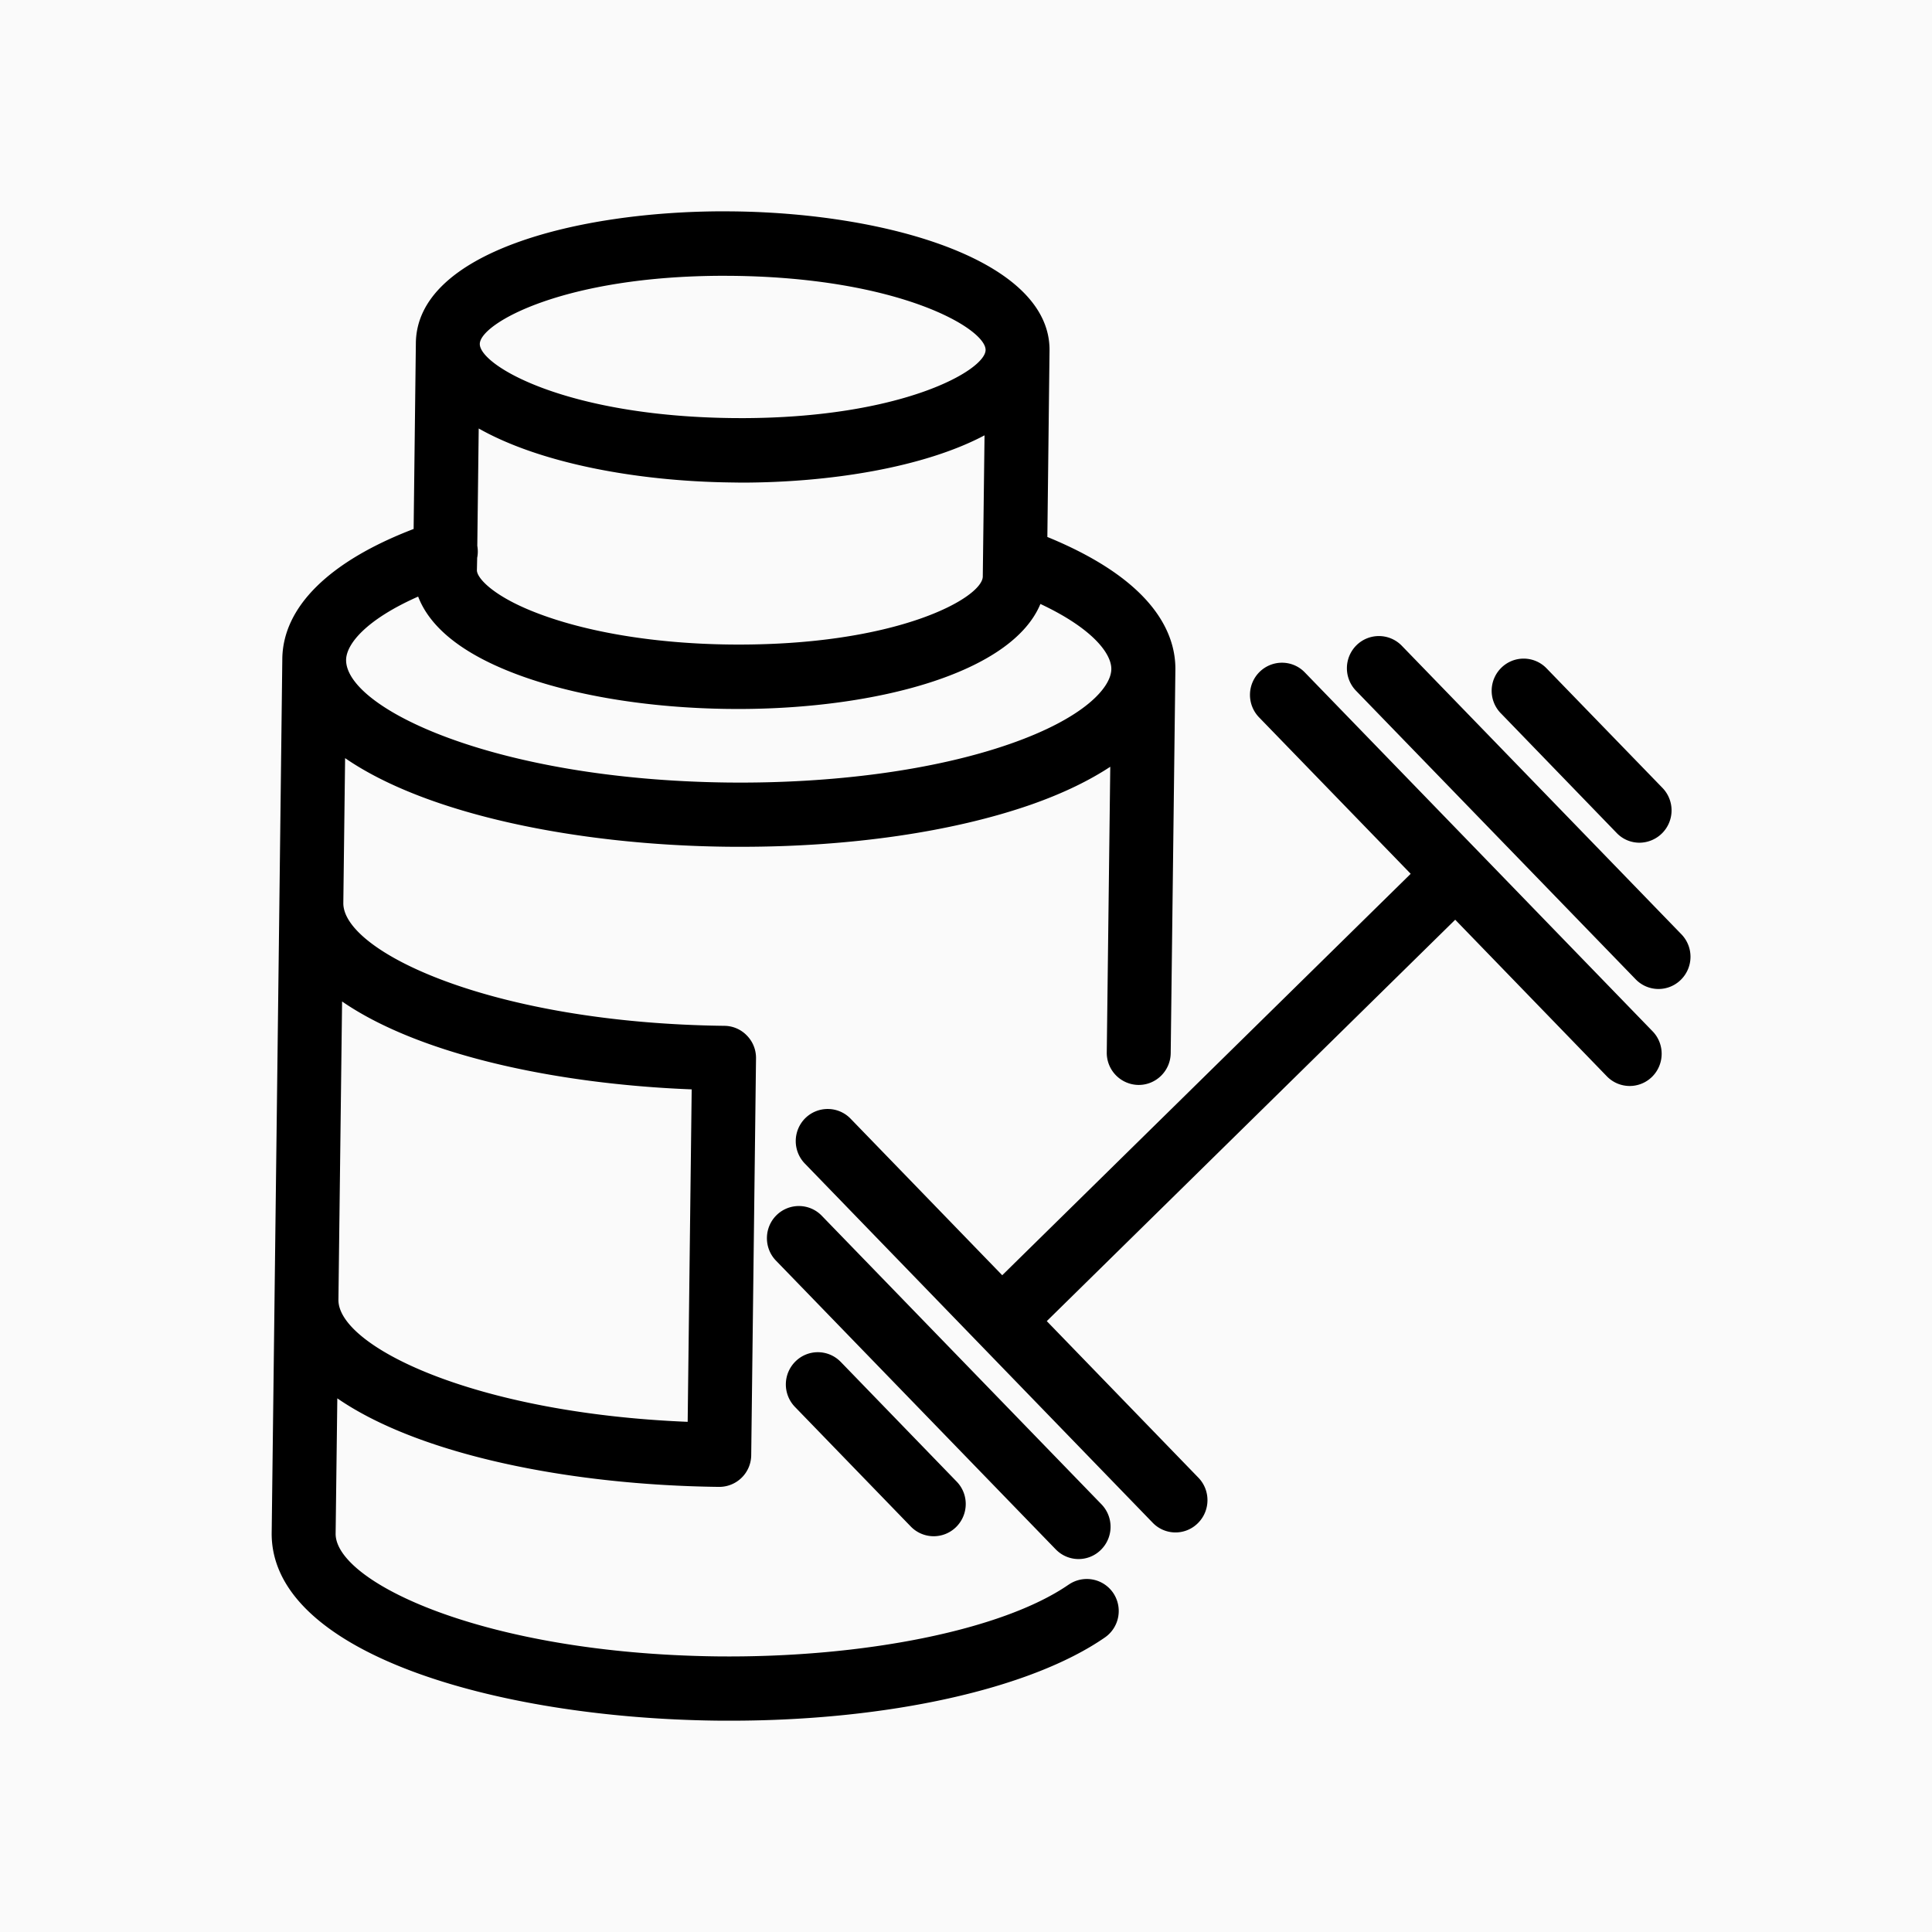 <svg xmlns="http://www.w3.org/2000/svg" width="64" height="64" fill="none"><path fill="#FAFAFA" d="M0 0h64v64H0z"/><path fill="#000" d="M35.403 52.491c-2.18 1.506-6.796 2.433-11.657 2.379-7.739-.096-12.647-2.475-12.628-4.07l.056-4.478c2.706 1.866 7.682 2.874 12.639 2.933h.012a1.06 1.06 0 0 0 1.06-1.052l.159-13.145a1.056 1.056 0 0 0-.301-.753 1.042 1.042 0 0 0-.746-.323c-7.735-.094-12.643-2.472-12.624-4.07l.059-4.798c2.707 1.866 7.683 2.877 12.64 2.935.165.002.328.002.489.002 3.607 0 6.997-.491 9.6-1.399 1.109-.39 1.952-.815 2.618-1.252l-.116 9.46a1.064 1.064 0 0 0 1.047 1.08h.012c.577 0 1.053-.469 1.059-1.054l.155-12.7c.014-1.238-.757-2.971-4.241-4.398l.072-6.168c.037-2.945-5.225-4.55-10.443-4.617L23.988 7c-4.893 0-10.175 1.367-10.212 4.36l-.074 6.163c-2.78 1.064-4.326 2.57-4.35 4.296l-.097 8.061v.004L9 50.771c-.046 3.965 7.367 6.135 14.718 6.227.161.002.319.002.48.002 5.206 0 9.928-1.046 12.4-2.755.485-.334.607-.996.274-1.483a1.058 1.058 0 0 0-1.469-.27Zm-12.49-16.403L22.78 47.1c-7.124-.29-11.588-2.522-11.569-4.045l.121-9.88c2.513 1.733 6.983 2.732 11.581 2.912Zm-7.106-17.609c.027-.132.027-.262.004-.4l.047-3.885c2.002 1.135 5.185 1.748 8.357 1.788l.335.005c2.964 0 6.066-.507 8.064-1.566l-.058 4.677c-.008.704-2.854 2.318-8.408 2.252-2.402-.03-4.637-.392-6.302-1.02-1.497-.562-2.05-1.182-2.048-1.44l.009-.41Zm8.181-9.343.31.002c5.528.068 8.36 1.753 8.351 2.457-.008.674-2.774 2.256-8.097 2.256l-.31-.002c-5.526-.066-8.358-1.751-8.348-2.457.008-.674 2.77-2.256 8.094-2.256ZM13.852 19.763c.322.842 1.188 1.791 3.254 2.569 1.887.71 4.377 1.12 7.016 1.152l.329.002c4.552 0 9.058-1.18 10.014-3.479 1.71.802 2.355 1.634 2.349 2.16-.007.604-.89 1.615-3.354 2.475-2.494.87-5.85 1.32-9.368 1.28-7.737-.096-12.645-2.474-12.627-4.065.01-.531.676-1.337 2.386-2.094Zm40.892 14.4c.408.42.4 1.096-.018 1.508a1.054 1.054 0 0 1-1.497-.017l-5.023-5.187-13.53 13.297 5.022 5.186c.408.421.4 1.096-.018 1.508a1.048 1.048 0 0 1-1.498-.018l-11.52-11.895a1.07 1.07 0 0 1 .018-1.508c.42-.408 1.089-.4 1.497.021l5.023 5.186 13.531-13.298-5.022-5.182a1.07 1.07 0 0 1 .018-1.508c.42-.41 1.09-.403 1.497.019l11.52 11.888Zm-19.773 17.16-9.265-9.562c-.408-.42-.4-1.098.019-1.508a1.055 1.055 0 0 1 1.497.02l9.266 9.56a1.07 1.07 0 0 1-.02 1.508 1.049 1.049 0 0 1-1.497-.019ZM55.68 32.457a1.052 1.052 0 0 1-1.497-.017l-9.265-9.56a1.072 1.072 0 0 1 .02-1.508 1.057 1.057 0 0 1 1.498.019l9.264 9.56a1.07 1.07 0 0 1-.02 1.506ZM27.85 45.114l3.84 3.965c.41.421.4 1.096-.02 1.508a1.056 1.056 0 0 1-1.497-.017l-3.84-3.965a1.07 1.07 0 0 1 .02-1.508 1.053 1.053 0 0 1 1.496.017Zm21.864-21.488a1.068 1.068 0 0 1 .02-1.506 1.054 1.054 0 0 1 1.497.019l3.843 3.964a1.071 1.071 0 0 1-.762 1.813c-.275 0-.55-.106-.757-.322l-3.841-3.969Z"/></svg>